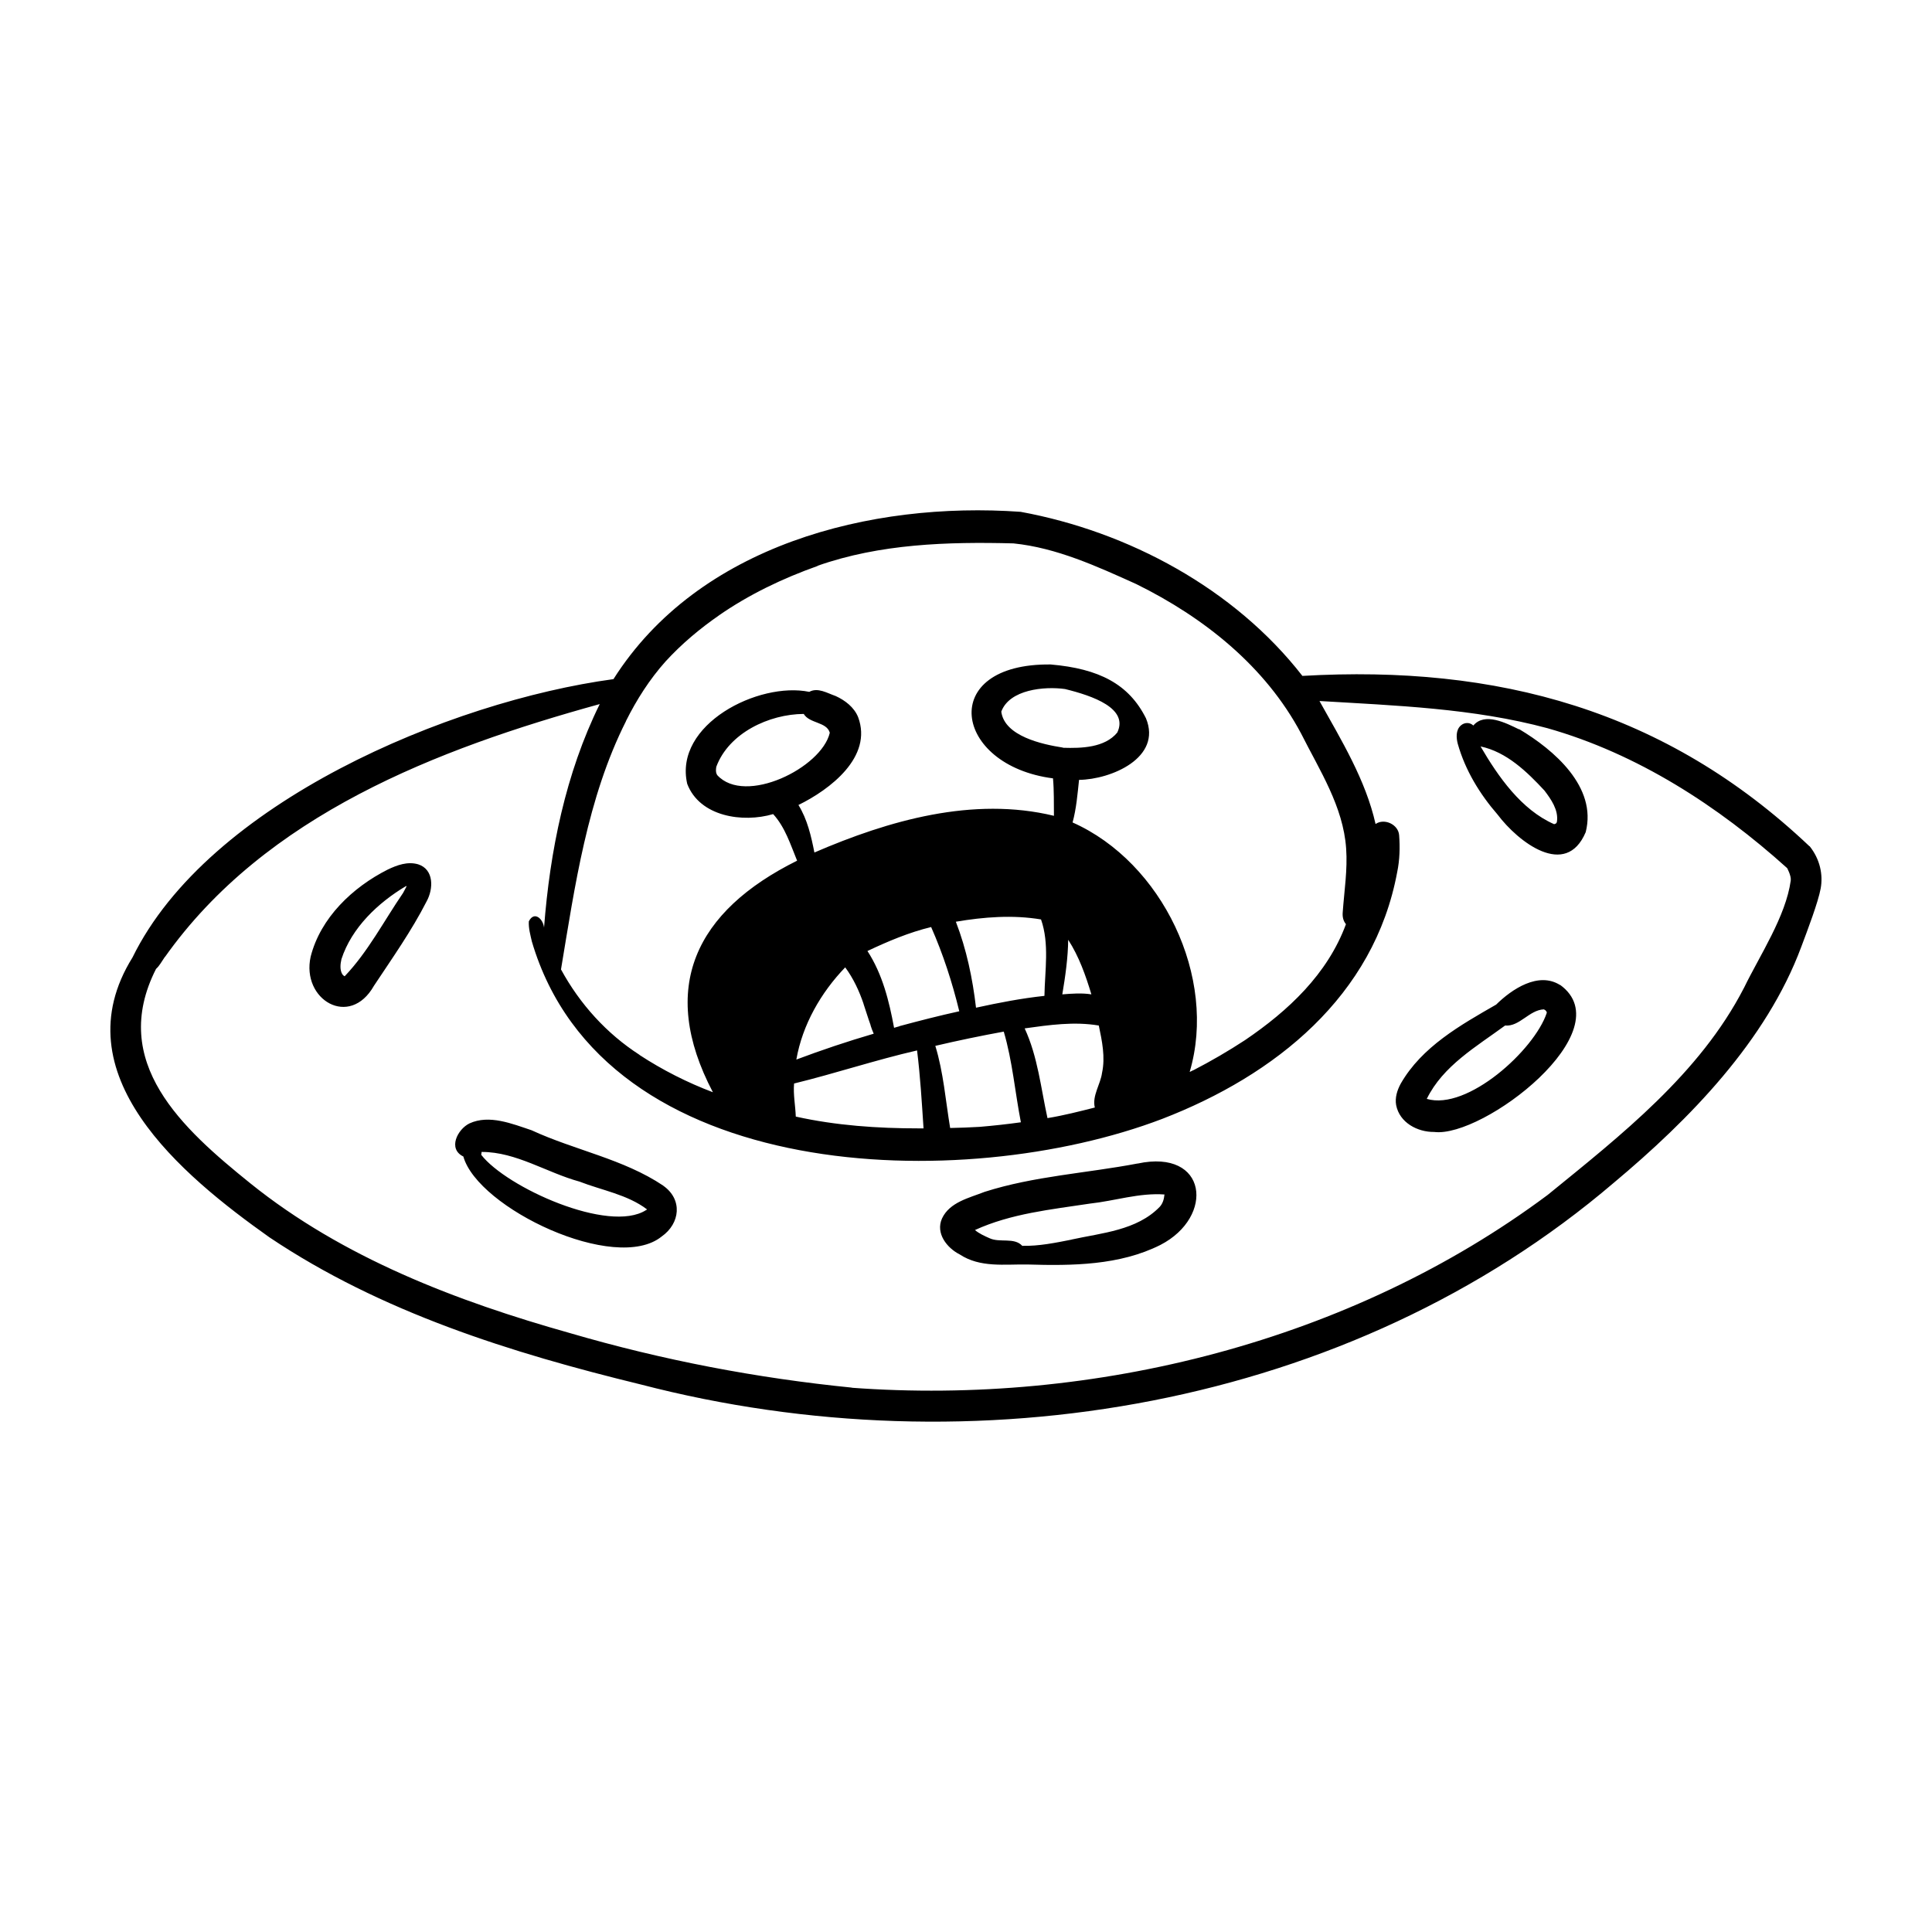 <?xml version="1.0" encoding="UTF-8"?>
<!-- Uploaded to: SVG Find, www.svgrepo.com, Generator: SVG Find Mixer Tools -->
<svg fill="#000000" width="800px" height="800px" version="1.1" viewBox="144 144 512 512" xmlns="http://www.w3.org/2000/svg">
 <path d="m319.74 458.19c-10.531-7.055-23.426-9.371-34.863-14.66-5.141-1.715-11.234-4.231-16.473-1.812-3.176 1.562-5.793 6.75-1.613 8.766 3.828 13.703 40.305 31.086 52.547 21.211 4.938-3.477 5.594-9.824 0.453-13.453zm-4.535 6.5c-9.824 6.297-37.031-6.047-43.68-14.66 0.051-0.25 0.102-0.504 0.102-0.754h0.102c9.07 0 17.18 5.492 25.844 7.859 5.945 2.316 12.695 3.426 17.887 7.356l-0.203 0.203zm130.23-12.344c-13.504 2.57-27.406 3.324-40.508 7.508-4.082 1.613-9.27 2.719-11.285 7.055-1.762 3.93 1.309 7.809 4.684 9.523 5.441 3.578 11.891 2.57 17.984 2.672 11.789 0.352 24.434 0.25 35.215-5.188 14.461-7.457 12.496-25.543-6.047-21.562zm7.152 8.262c-0.102 1.16-0.453 2.367-1.258 3.223-6.047 6.246-15.367 6.902-23.375 8.664h0.102c-4.332 0.855-8.715 1.762-13.148 1.664-2.117-2.316-5.945-0.754-8.664-2.016-1.359-0.605-2.719-1.211-3.879-2.168 9.574-4.383 20.152-5.441 30.43-7.004 6.602-0.707 13.148-2.922 19.852-2.418zm104.84-55.57c-5.742-3.629-12.797 1.109-16.93 5.188-9.473 5.441-19.699 11.184-25.293 20.957-0.957 1.762-1.562 3.727-1.211 5.691 0.906 4.637 5.644 7.152 10.078 7.106 12.949 1.613 50.129-26.852 33.352-38.996zm-3.527 7.406c-3.273 9.824-21.008 25.945-31.789 22.773 4.281-8.766 13.148-13.855 20.758-19.445 3.828 0.352 6.398-4.133 10.277-4.281 0 0 0.25 0.152 0.352 0.203 0.152 0.102 0.301 0.352 0.402 0.504v0.25zm-299.11-39.398c-2.769-0.805-5.543 0.203-8.062 1.41-9.27 4.684-17.785 12.746-20.402 23.074-2.519 11.387 10.328 19.094 16.777 7.707 4.836-7.305 9.977-14.559 13.957-22.371 1.812-3.273 2.016-8.465-2.266-9.824zm-3.981 7.609c-5.039 7.356-9.27 15.566-15.469 22.066-0.25-0.102-0.402-0.301-0.605-0.504-0.707-1.16-0.555-2.719-0.25-4.031 2.719-8.363 9.723-14.965 17.078-19.348h0.203c-0.301 0.555-0.605 1.211-0.957 1.812zm295.73-43.379c-3.426-1.664-9.07-4.586-12.09-1.008-0.957-0.906-2.367-0.855-3.324 0-1.359 1.211-1.211 3.273-0.805 4.836 1.965 7.004 5.844 13.352 10.578 18.793 5.34 7.106 18.035 17.129 23.328 4.637 3.074-11.992-8.414-21.816-17.633-27.305zm9.32 25.141c-8.715-3.828-14.812-12.594-19.496-20.605 6.902 1.461 12.293 6.699 16.93 11.688 1.762 2.316 3.727 5.141 3.324 8.16-0.051 0.504-0.301 0.656-0.754 0.754zm67.66 5.844c-38.137-36.125-82.727-48.113-134.37-45.141-17.984-23.125-46.098-38.238-74.664-43.48-39.801-2.82-85.395 8.816-107.91 44.336-43.43 5.894-107.36 32.746-127.46 73.758-19.246 30.934 13.047 57.688 36.273 74.16 29.574 19.852 64.086 30.633 98.395 38.996 87.965 22.871 187.87 6.348 257.9-53.453 20.051-16.777 40.406-37.586 49.676-62.523 1.664-4.434 4.484-11.84 5.141-15.469s-0.152-7.707-2.922-11.184zm-313.62-33.199c2.82-5.644 6.246-11.035 10.48-15.77 4.281-4.684 9.168-8.766 14.359-12.344-0.152 0.102-0.301 0.203-0.453 0.301 8.16-5.691 17.129-9.977 26.5-13.301h-0.152c16.574-5.844 34.512-6.398 51.941-5.945 11.438 1.16 22.168 6.098 32.547 10.781 17.887 8.816 34.207 21.766 43.68 39.598 4.887 9.723 11.184 19.348 11.941 30.48 0.402 5.644-0.504 11.234-0.906 16.879-0.102 1.16 0.102 2.266 0.855 3.176-4.887 13.25-15.316 22.973-26.754 30.73-4.383 2.871-8.969 5.543-13.652 7.961-0.352 0.102-0.656 0.352-1.008 0.453 7.406-25.039-7.305-55.57-31.035-66.102 1.008-3.68 1.309-7.508 1.715-11.285 8.465-0.102 22.066-5.844 17.734-16.324-4.535-9.07-12.445-13.148-25.242-14.258-30.129-0.352-25.895 26.754 0.605 30.18 0.301 3.324 0.203 6.602 0.25 9.926-21.41-5.188-43.781 1.211-63.48 9.723-0.855-4.332-1.863-8.766-4.231-12.594 8.363-4.082 19.75-12.746 15.82-23.277-1.059-2.621-3.426-4.434-5.945-5.594-2.215-0.754-4.734-2.367-7.004-1.109-13.402-2.769-35.973 8.613-32.344 24.383 3.324 8.715 14.762 10.379 22.773 8.012 3.176 3.477 4.586 8.062 6.348 12.344-26.902 13.352-36.879 33.656-22.32 61.363-6.801-2.57-13.352-5.894-19.445-9.875h0.051c-8.766-5.644-15.871-13.504-20.859-22.672 3.68-22.066 6.953-45.395 17.23-65.797zm124.29 102.43c-4.18 1.059-8.312 2.117-12.594 2.82-1.762-8.012-2.57-16.273-6.047-23.781 6.5-0.906 13.148-1.863 19.648-0.754 0.855 4.082 1.762 8.363 0.855 12.543-0.402 3.023-2.672 6.098-1.914 9.168zm-59.5-21.816c0.25 0.754 0.504 1.512 0.855 2.266-6.902 2.016-13.805 4.332-20.504 6.852 1.613-9.219 6.5-17.734 12.949-24.434 2.168 2.922 3.727 6.297 4.887 9.723 0 0 0-0.102-0.051-0.102 0.656 1.914 1.211 3.828 1.914 5.742zm12.344 6.699c0.855 6.852 1.258 13.754 1.715 20.656h-1.258c-10.934 0-21.914-0.754-32.598-3.125-0.102-2.922-0.707-5.793-0.453-8.766 10.934-2.672 21.613-6.246 32.598-8.766zm-4.684-6.398c-0.504 0.152-0.957 0.25-1.41 0.402-1.309-7.106-3.074-14.207-7.055-20.355 5.441-2.57 11.035-4.938 16.879-6.348 3.176 7.203 5.594 14.66 7.457 22.32-5.289 1.16-10.578 2.519-15.82 3.93zm27.66 1.41c2.316 7.859 2.973 16.02 4.535 24.031-3.629 0.504-7.305 0.906-10.934 1.211-2.621 0.152-5.238 0.25-7.809 0.301-1.211-7.254-1.762-14.711-3.93-21.766 5.996-1.41 12.09-2.672 18.137-3.777zm-7.356-6.348c-0.906-7.758-2.519-15.469-5.34-22.773 7.406-1.258 15.062-1.863 22.57-0.605 2.266 6.449 1.008 13.602 0.906 20.254-6.098 0.656-12.09 1.812-18.086 3.125zm23.023-68.922c-5.492-0.855-15.469-3.023-16.324-9.523 2.168-5.894 11.438-6.75 16.879-5.996 7.406 1.812 16.93 5.141 13.855 11.539-1.359 1.812 0 0 0 0-3.324 4.031-9.523 4.18-14.359 4.031zm1.41 50.836v0.102c2.871 4.434 4.637 9.473 6.144 14.461-2.519-0.402-5.141-0.203-7.707 0 0.805-4.785 1.512-9.723 1.562-14.559zm-93.055-43.578s0-0.102-0.051-0.152c-0.352-0.605-0.25-1.359-0.152-2.016 3.324-8.969 14.008-13.957 23.176-14.008 1.512 2.57 6.098 2.066 6.902 4.988-2.168 9.32-22.469 19.297-29.824 11.234zm272.11 56.477c-11.688 22.672-32.547 38.996-51.992 54.816-52.094 38.844-120.16 55.871-184.6 51.086h0.402c-25.34-2.519-50.383-7.305-74.867-14.461-30.078-8.465-60.207-19.949-84.742-39.699-17.938-14.461-37.586-32.043-24.988-56.828 0.906-0.805 1.461-1.914 2.168-2.922 0 0 0.152-0.25 0.25-0.402-0.051 0.102-0.102 0.203-0.152 0.301 26.703-37.785 72.297-55.27 115.32-67.156-9.07 18.391-13.199 38.945-14.762 59.246-0.25-2.367-2.621-4.484-4.031-1.664-0.102 1.812 0.402 3.578 0.805 5.34 19.043 64.688 114.41 67.109 167.06 47.004 29.875-11.539 56.176-32.496 62.27-65.445 0.656-3.176 0.754-6.5 0.504-9.723-0.203-2.871-3.93-4.586-6.246-2.973-2.621-11.688-9.07-22.219-14.863-32.598 20.203 1.211 40.758 1.914 60.406 7.203 23.832 6.75 45.242 20.605 63.531 37.082 0 0 1.109 2.016 0.957 3.273-1.309 9.523-8.211 19.852-12.344 28.363z"/>
</svg>